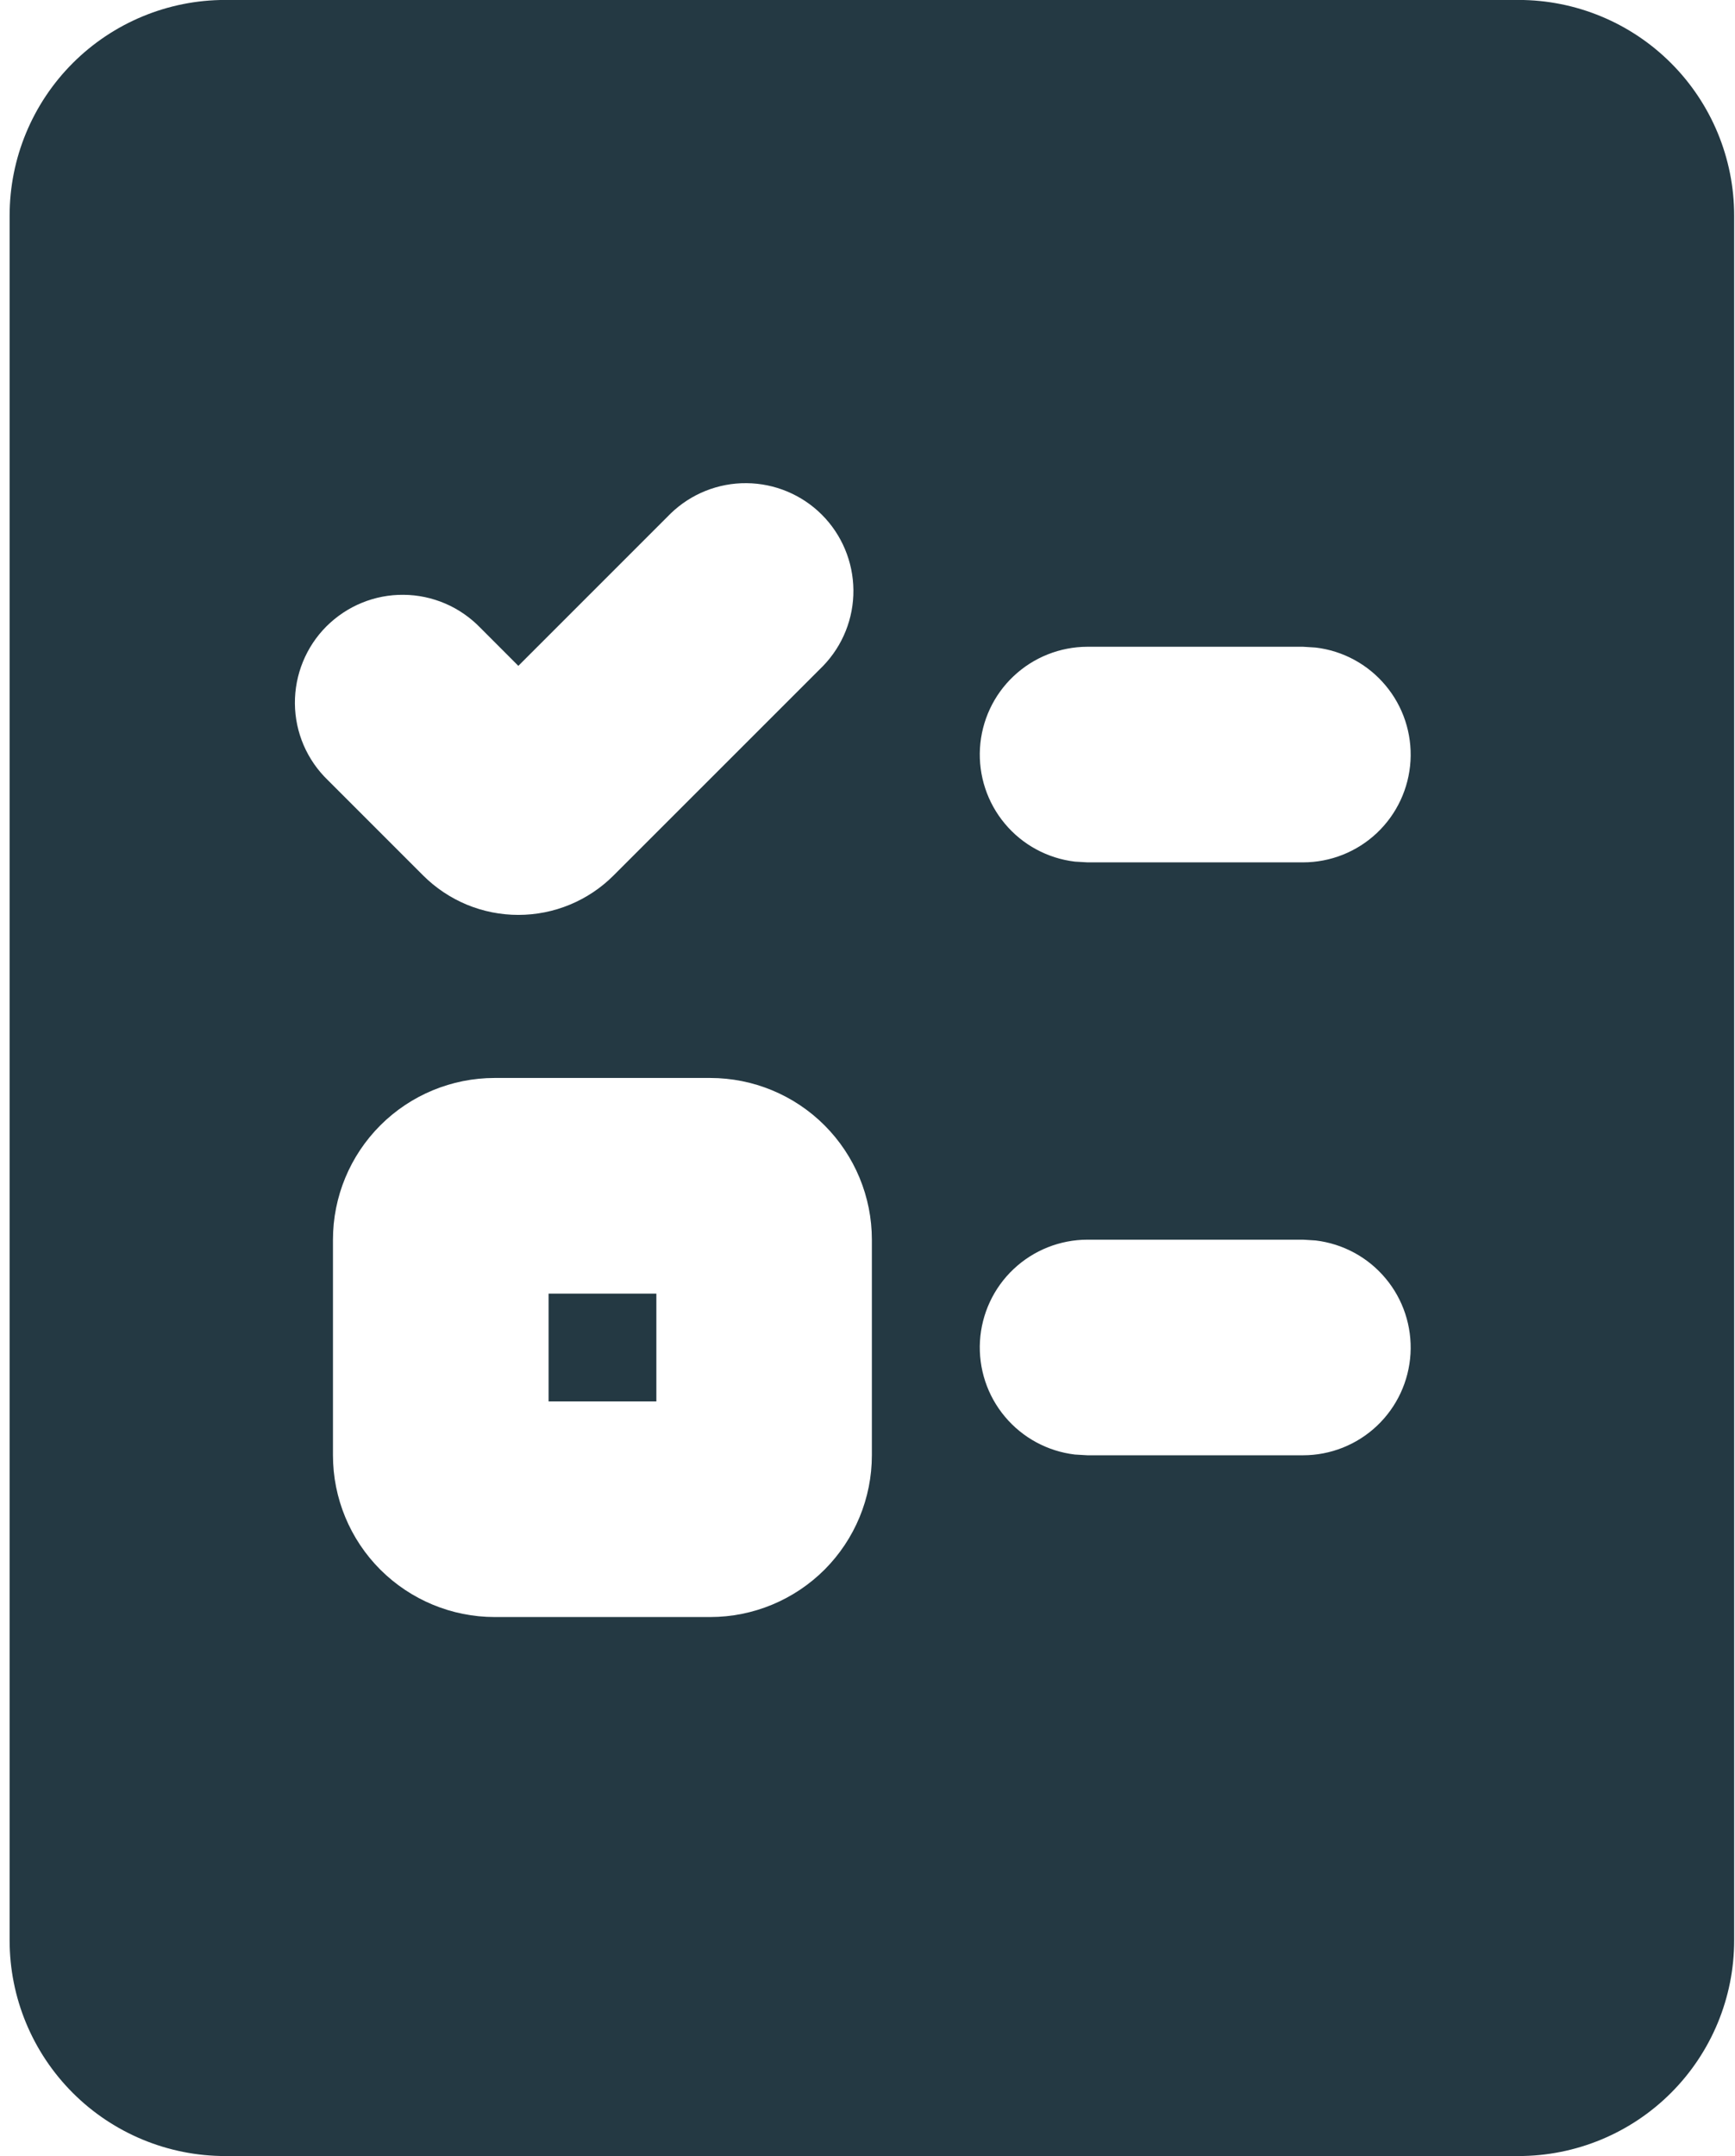 <svg width="33" height="41" viewBox="0 0 33 41" fill="none" xmlns="http://www.w3.org/2000/svg">
<path d="M10.434 26.65V24.6H12.484V26.65H10.434Z" fill="#243943"/>
<path fill-rule="evenodd" clip-rule="evenodd" d="M28.884 -0.001C29.971 -0.001 31.014 0.431 31.783 1.2C32.552 1.969 32.984 3.012 32.984 4.099V36.9C32.984 37.987 32.552 39.03 31.783 39.799C31.014 40.568 29.971 41 28.884 41H4.283C3.196 41 2.153 40.568 1.384 39.799C0.615 39.03 0.183 37.987 0.183 36.9V4.099C0.183 3.012 0.615 1.969 1.384 1.2C2.153 0.431 3.196 -0.001 4.283 -0.001H28.884ZM13.508 20.499H9.408C8.593 20.499 7.811 20.823 7.234 21.4C6.657 21.977 6.333 22.759 6.333 23.574V27.674C6.333 28.49 6.657 29.272 7.234 29.849C7.811 30.425 8.593 30.75 9.408 30.75H13.508C14.324 30.75 15.106 30.425 15.683 29.849C16.259 29.272 16.583 28.49 16.583 27.674V23.574C16.583 22.759 16.259 21.977 15.683 21.4C15.106 20.823 14.324 20.499 13.508 20.499ZM24.784 23.574H20.683C20.161 23.575 19.658 23.775 19.278 24.134C18.898 24.492 18.67 24.983 18.639 25.504C18.609 26.026 18.778 26.54 19.114 26.94C19.449 27.341 19.925 27.598 20.444 27.66L20.683 27.674H24.784C25.306 27.674 25.809 27.474 26.189 27.115C26.569 26.756 26.797 26.266 26.828 25.745C26.858 25.223 26.689 24.709 26.353 24.309C26.018 23.908 25.542 23.651 25.023 23.589L24.784 23.574ZM12.758 9.763L9.859 12.662L9.134 11.936C8.944 11.741 8.718 11.584 8.468 11.477C8.218 11.37 7.949 11.313 7.677 11.311C7.405 11.308 7.135 11.36 6.883 11.463C6.631 11.566 6.402 11.719 6.209 11.911C6.017 12.103 5.865 12.332 5.762 12.584C5.659 12.836 5.607 13.106 5.609 13.378C5.611 13.651 5.668 13.92 5.775 14.17C5.883 14.42 6.039 14.646 6.235 14.835L8.047 16.647C8.285 16.885 8.568 17.074 8.878 17.203C9.189 17.332 9.523 17.398 9.859 17.398C10.196 17.398 10.529 17.332 10.84 17.203C11.151 17.074 11.434 16.885 11.671 16.647L15.657 12.662C16.03 12.275 16.237 11.758 16.232 11.22C16.227 10.683 16.012 10.168 15.632 9.788C15.252 9.408 14.738 9.193 14.2 9.188C13.662 9.183 13.145 9.39 12.758 9.763ZM24.784 12.299H20.683C20.161 12.3 19.658 12.5 19.278 12.859C18.898 13.217 18.67 13.707 18.639 14.229C18.609 14.751 18.778 15.264 19.114 15.665C19.449 16.066 19.925 16.323 20.444 16.385L20.683 16.399H24.784C25.306 16.399 25.809 16.199 26.189 15.84C26.569 15.481 26.797 14.991 26.828 14.469C26.858 13.948 26.689 13.434 26.353 13.034C26.018 12.633 25.542 12.375 25.023 12.314L24.784 12.299Z" fill="#243943"/>
</svg>
